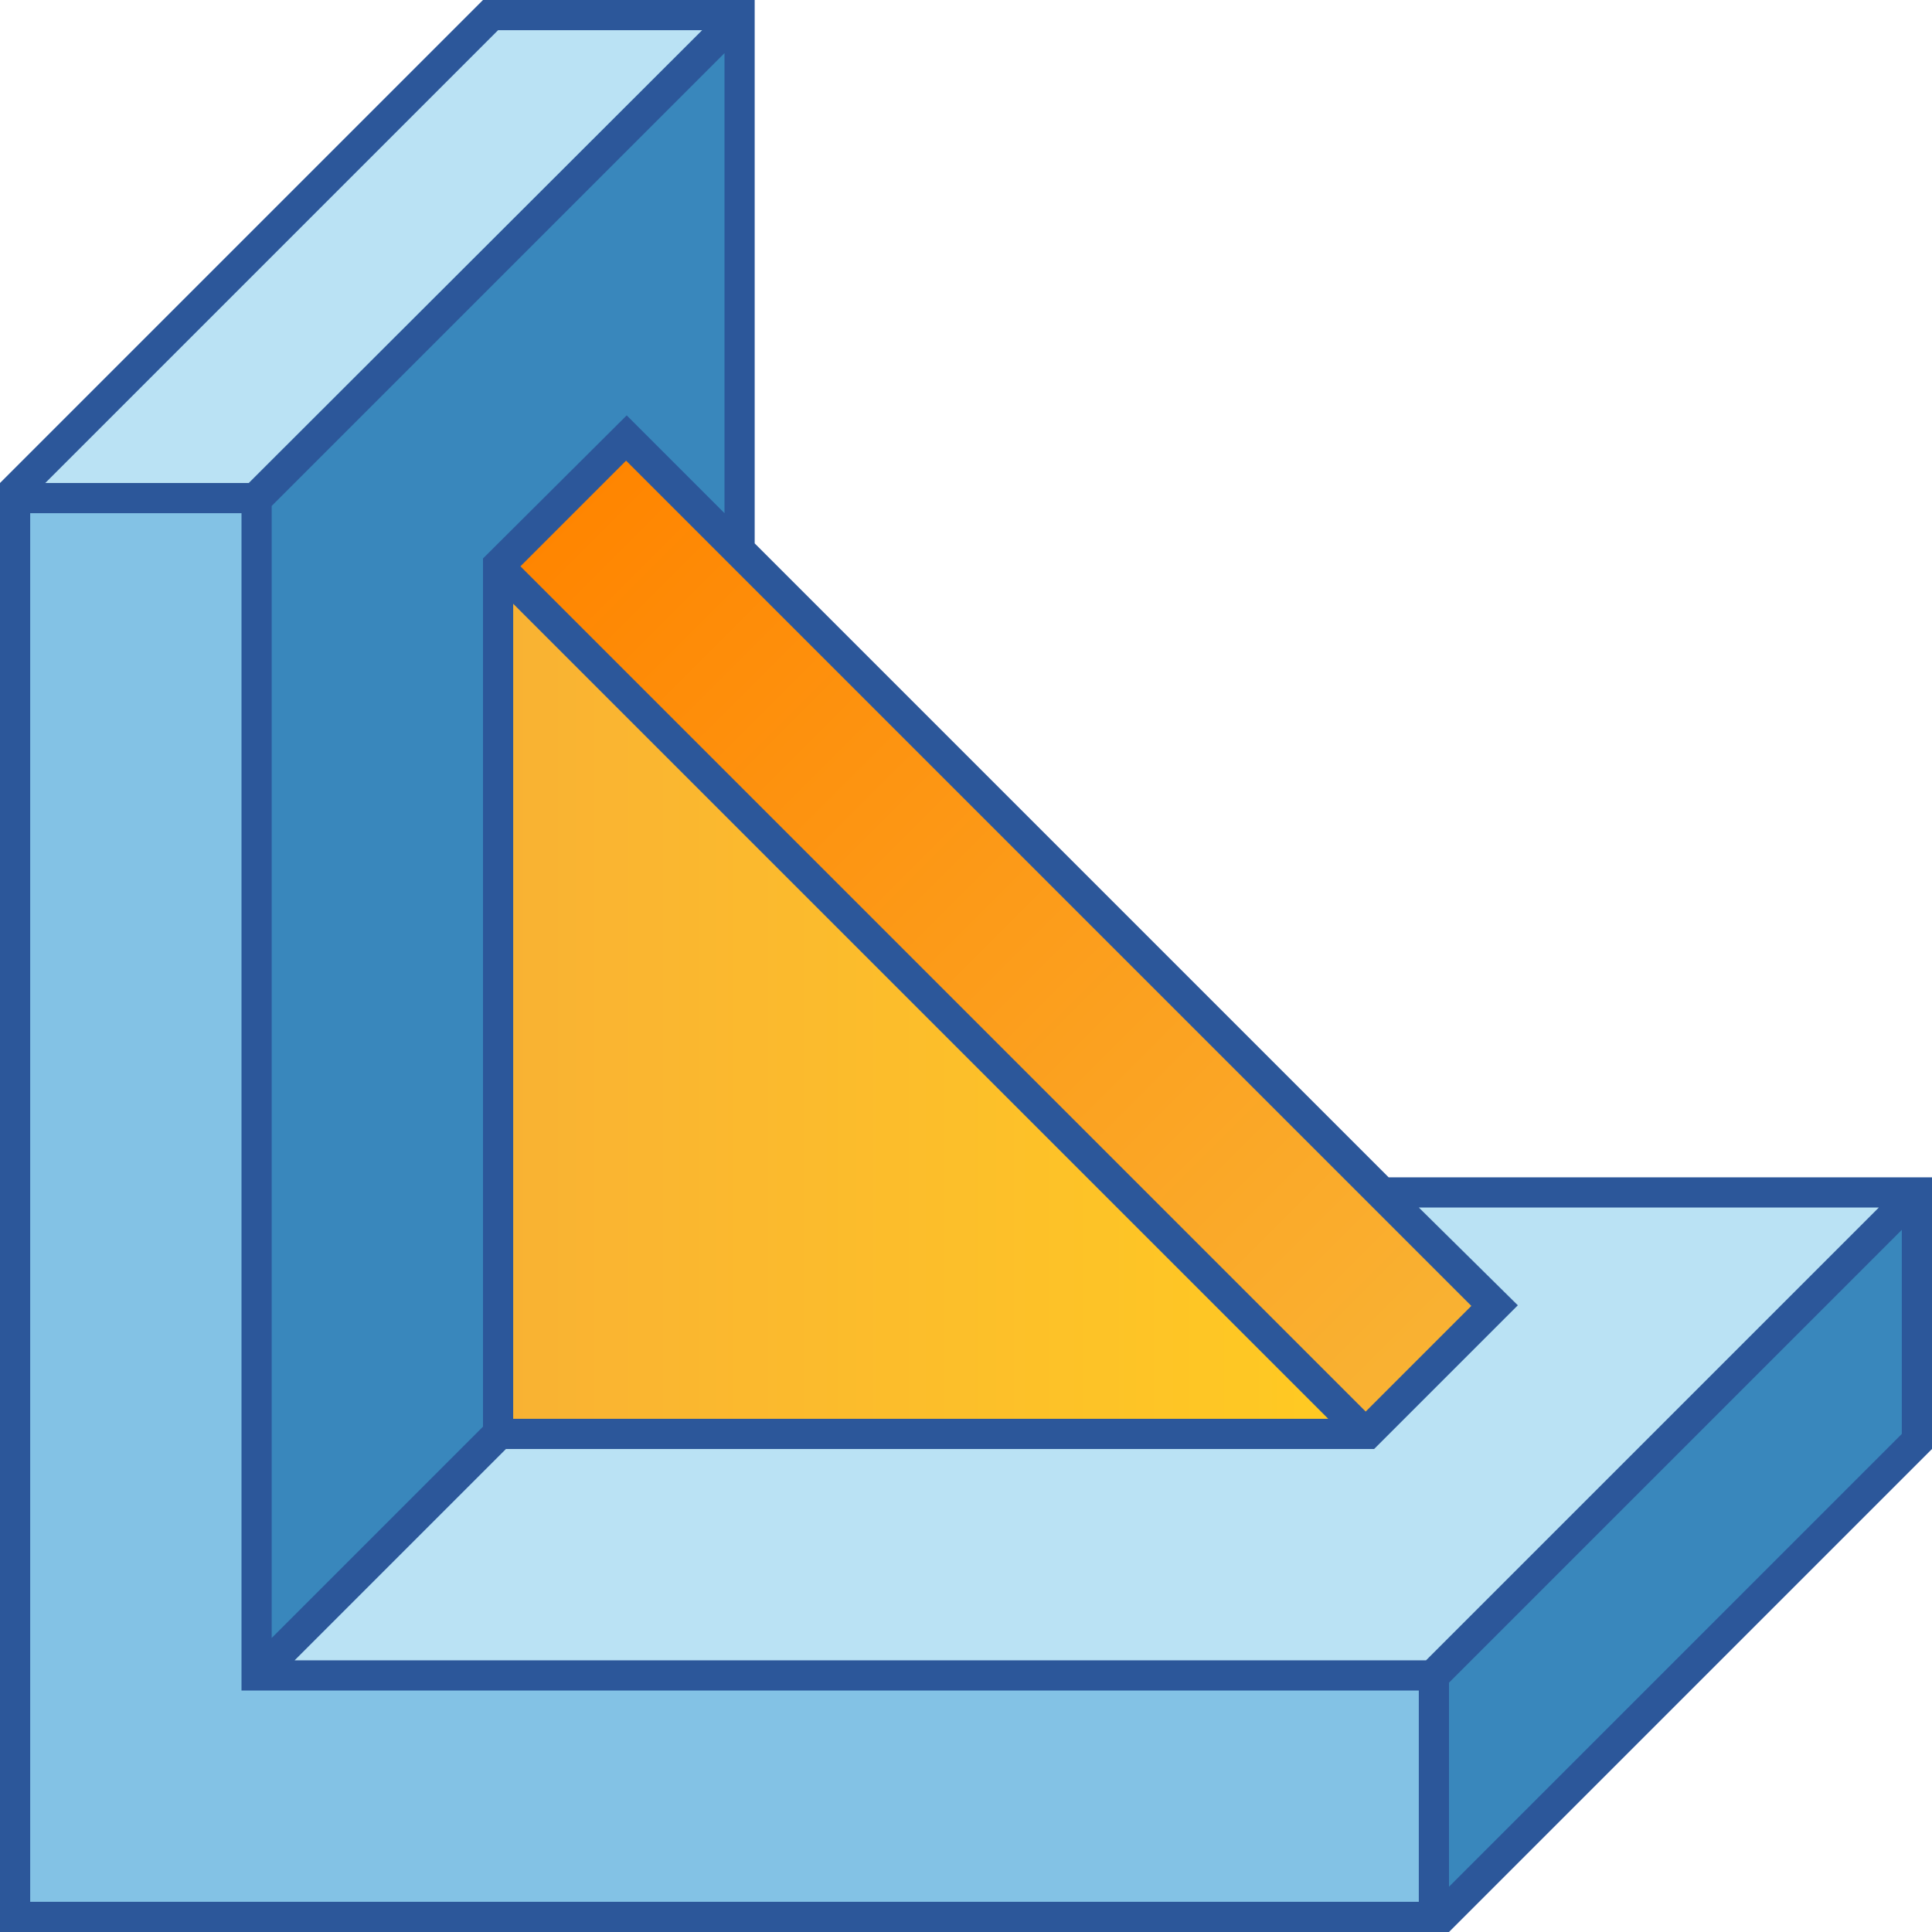 <?xml version="1.0" encoding="utf-8"?>
<!-- Generator: Adobe Illustrator 26.0.1, SVG Export Plug-In . SVG Version: 6.00 Build 0)  -->
<svg version="1.1" xmlns="http://www.w3.org/2000/svg" xmlns:xlink="http://www.w3.org/1999/xlink" x="0px" y="0px"
	 viewBox="0 0 32 32" style="enable-background:new 0 0 32 32;" xml:space="preserve">
<style type="text/css">
	.st0{fill:#FFFF22;}
	.st1{fill:#62646D;}
	.st2{fill:#037DF7;}
	.st3{fill:#F9B233;}
	.st4{fill:#38CE57;}
	.st5{fill:#D43D3C;}
	.st6{fill:#FFCA22;}
	.st7{fill:#3987BC;}
	.st8{fill:#2C579A;}
	.st9{fill:#F7F074;}
	.st10{fill:#FF8500;}
	.st11{fill:#83C2E5;}
	.st12{fill:#BAE2F4;}
	.st13{fill:url(#SVGID_1_);}
	.st14{fill:none;stroke:#000000;stroke-width:0.5;stroke-linecap:round;stroke-miterlimit:10;}
	.st15{opacity:0.22;fill:#3F3F40;enable-background:new    ;}
	.st16{fill:#EDEDED;}
	.st17{opacity:0.1;}
	.st18{fill:#D1D3DB;}
	.st19{fill:#F4F2F3;}
	.st20{fill:#1D1D1B;}
	.st21{fill:url(#SVGID_00000026136466733266526170000008927707787498746798_);}
	.st22{fill:url(#SVGID_00000072986624504705936600000012381142916222004626_);}
	.st23{fill:url(#SVGID_00000028298707426512617220000012156341901513315995_);}
	.st24{fill:url(#SVGID_00000163057136311274739930000007583088315965310350_);}
	.st25{fill:url(#SVGID_00000000906076525245811430000004304667347083070117_);}
	.st26{fill:url(#SVGID_00000146498598618073726130000014061922062572981888_);}
	.st27{fill:url(#SVGID_00000064335305697461175140000005148206692847784368_);}
	.st28{fill:url(#SVGID_00000014620894420762706140000003966331271522129838_);}
	.st29{fill:url(#SVGID_00000103953737125821929750000013690712694112644000_);}
	.st30{fill:#FFFFFF;}
	.st31{fill:url(#SVGID_00000061448012076005142050000016976569346828247974_);}
	.st32{fill:url(#SVGID_00000166663113848556115820000013303575740424193923_);}
	.st33{fill:url(#SVGID_00000138534924383318547490000016009603208827527098_);}
	.st34{fill:url(#SVGID_00000120545190931011983220000017784220240197045947_);}
	.st35{fill:url(#SVGID_00000039092997237094245810000015129289381340134542_);}
	.st36{fill:url(#SVGID_00000155858786835588241150000003075398914055071934_);}
	.st37{fill:url(#SVGID_00000047762373726103481480000010659040186287619986_);}
	.st38{fill:url(#SVGID_00000013155445986872248730000011751015822902547074_);}
</style>
<g id="Layer_1">
</g>
<g id="Layer_2">
</g>
<g id="Layer_3">
</g>
<g id="Layer_4">
	<g>
		<g>
			<linearGradient id="SVGID_1_" gradientUnits="userSpaceOnUse" x1="9.412" y1="8.412" x2="23.588" y2="22.588">
				<stop  offset="0" style="stop-color:#FF8500"/>
				<stop  offset="1" style="stop-color:#F9B233"/>
			</linearGradient>
			<polygon class="st13" points="10.38,7.45 8.45,9.38 22.62,23.55 24.55,21.62 			"/>
		</g>
		<g>
			
				<linearGradient id="SVGID_00000047766467496368269400000011877825553615077280_" gradientUnits="userSpaceOnUse" x1="8.375" y1="16.662" x2="22.302" y2="16.662">
				<stop  offset="0" style="stop-color:#F9B233"/>
				<stop  offset="1" style="stop-color:#FFCA22"/>
			</linearGradient>
			<polygon style="fill:url(#SVGID_00000047766467496368269400000011877825553615077280_);" points="8.38,9.7 8.38,23.62 
				22.3,23.62 			"/>
		</g>
		<g>
			<g>
				<polygon class="st7" points="8.12,23.68 8.12,9.3 10.38,7.05 12.12,8.8 12.12,0.57 4.41,8.29 4.38,8.32 4.38,27.43 8.09,23.71 
									"/>
			</g>
			<g>
				<polygon class="st12" points="23.2,19.88 24.95,21.62 22.7,23.88 8.32,23.88 4.57,27.62 23.68,27.62 31.21,20.09 31.43,19.88 
									"/>
			</g>
		</g>
		<g>
			<polygon class="st11" points="4.12,8.38 0.38,8.38 0.38,31.62 23.62,31.62 23.62,27.88 4.12,27.88 			"/>
		</g>
		<g>
			<polygon class="st12" points="11.93,0.38 8.2,0.38 0.45,8.12 4.18,8.12 			"/>
		</g>
		<g>
			<polygon class="st7" points="23.88,27.82 23.88,31.55 31.62,23.8 31.62,20.07 			"/>
		</g>
		<path class="st8" d="M23,19.5L12.5,9V0H8L0,8v24h24l8-8v-4.5H23z M8.5,23.5V10L22,23.5H8.5z M8.62,9.38l1.75-1.75l14,14
			l-1.75,1.75L8.62,9.38z M12,8.5l-1.62-1.62L8,9.25v14.38l-3.5,3.5V8.38l7.5-7.5V8.5z M8.25,0.5h3.38L4.12,8H0.75L8.25,0.5z
			 M23.5,31.5h-23v-23H4V28h19.5V31.5z M23.62,27.5H4.88l3.5-3.5h14.38l2.38-2.38L23.5,20h7.62L23.62,27.5z M31.5,23.75l-7.5,7.5
			v-3.38l7.5-7.5V23.75z"/>
	</g>
</g>
</svg>
